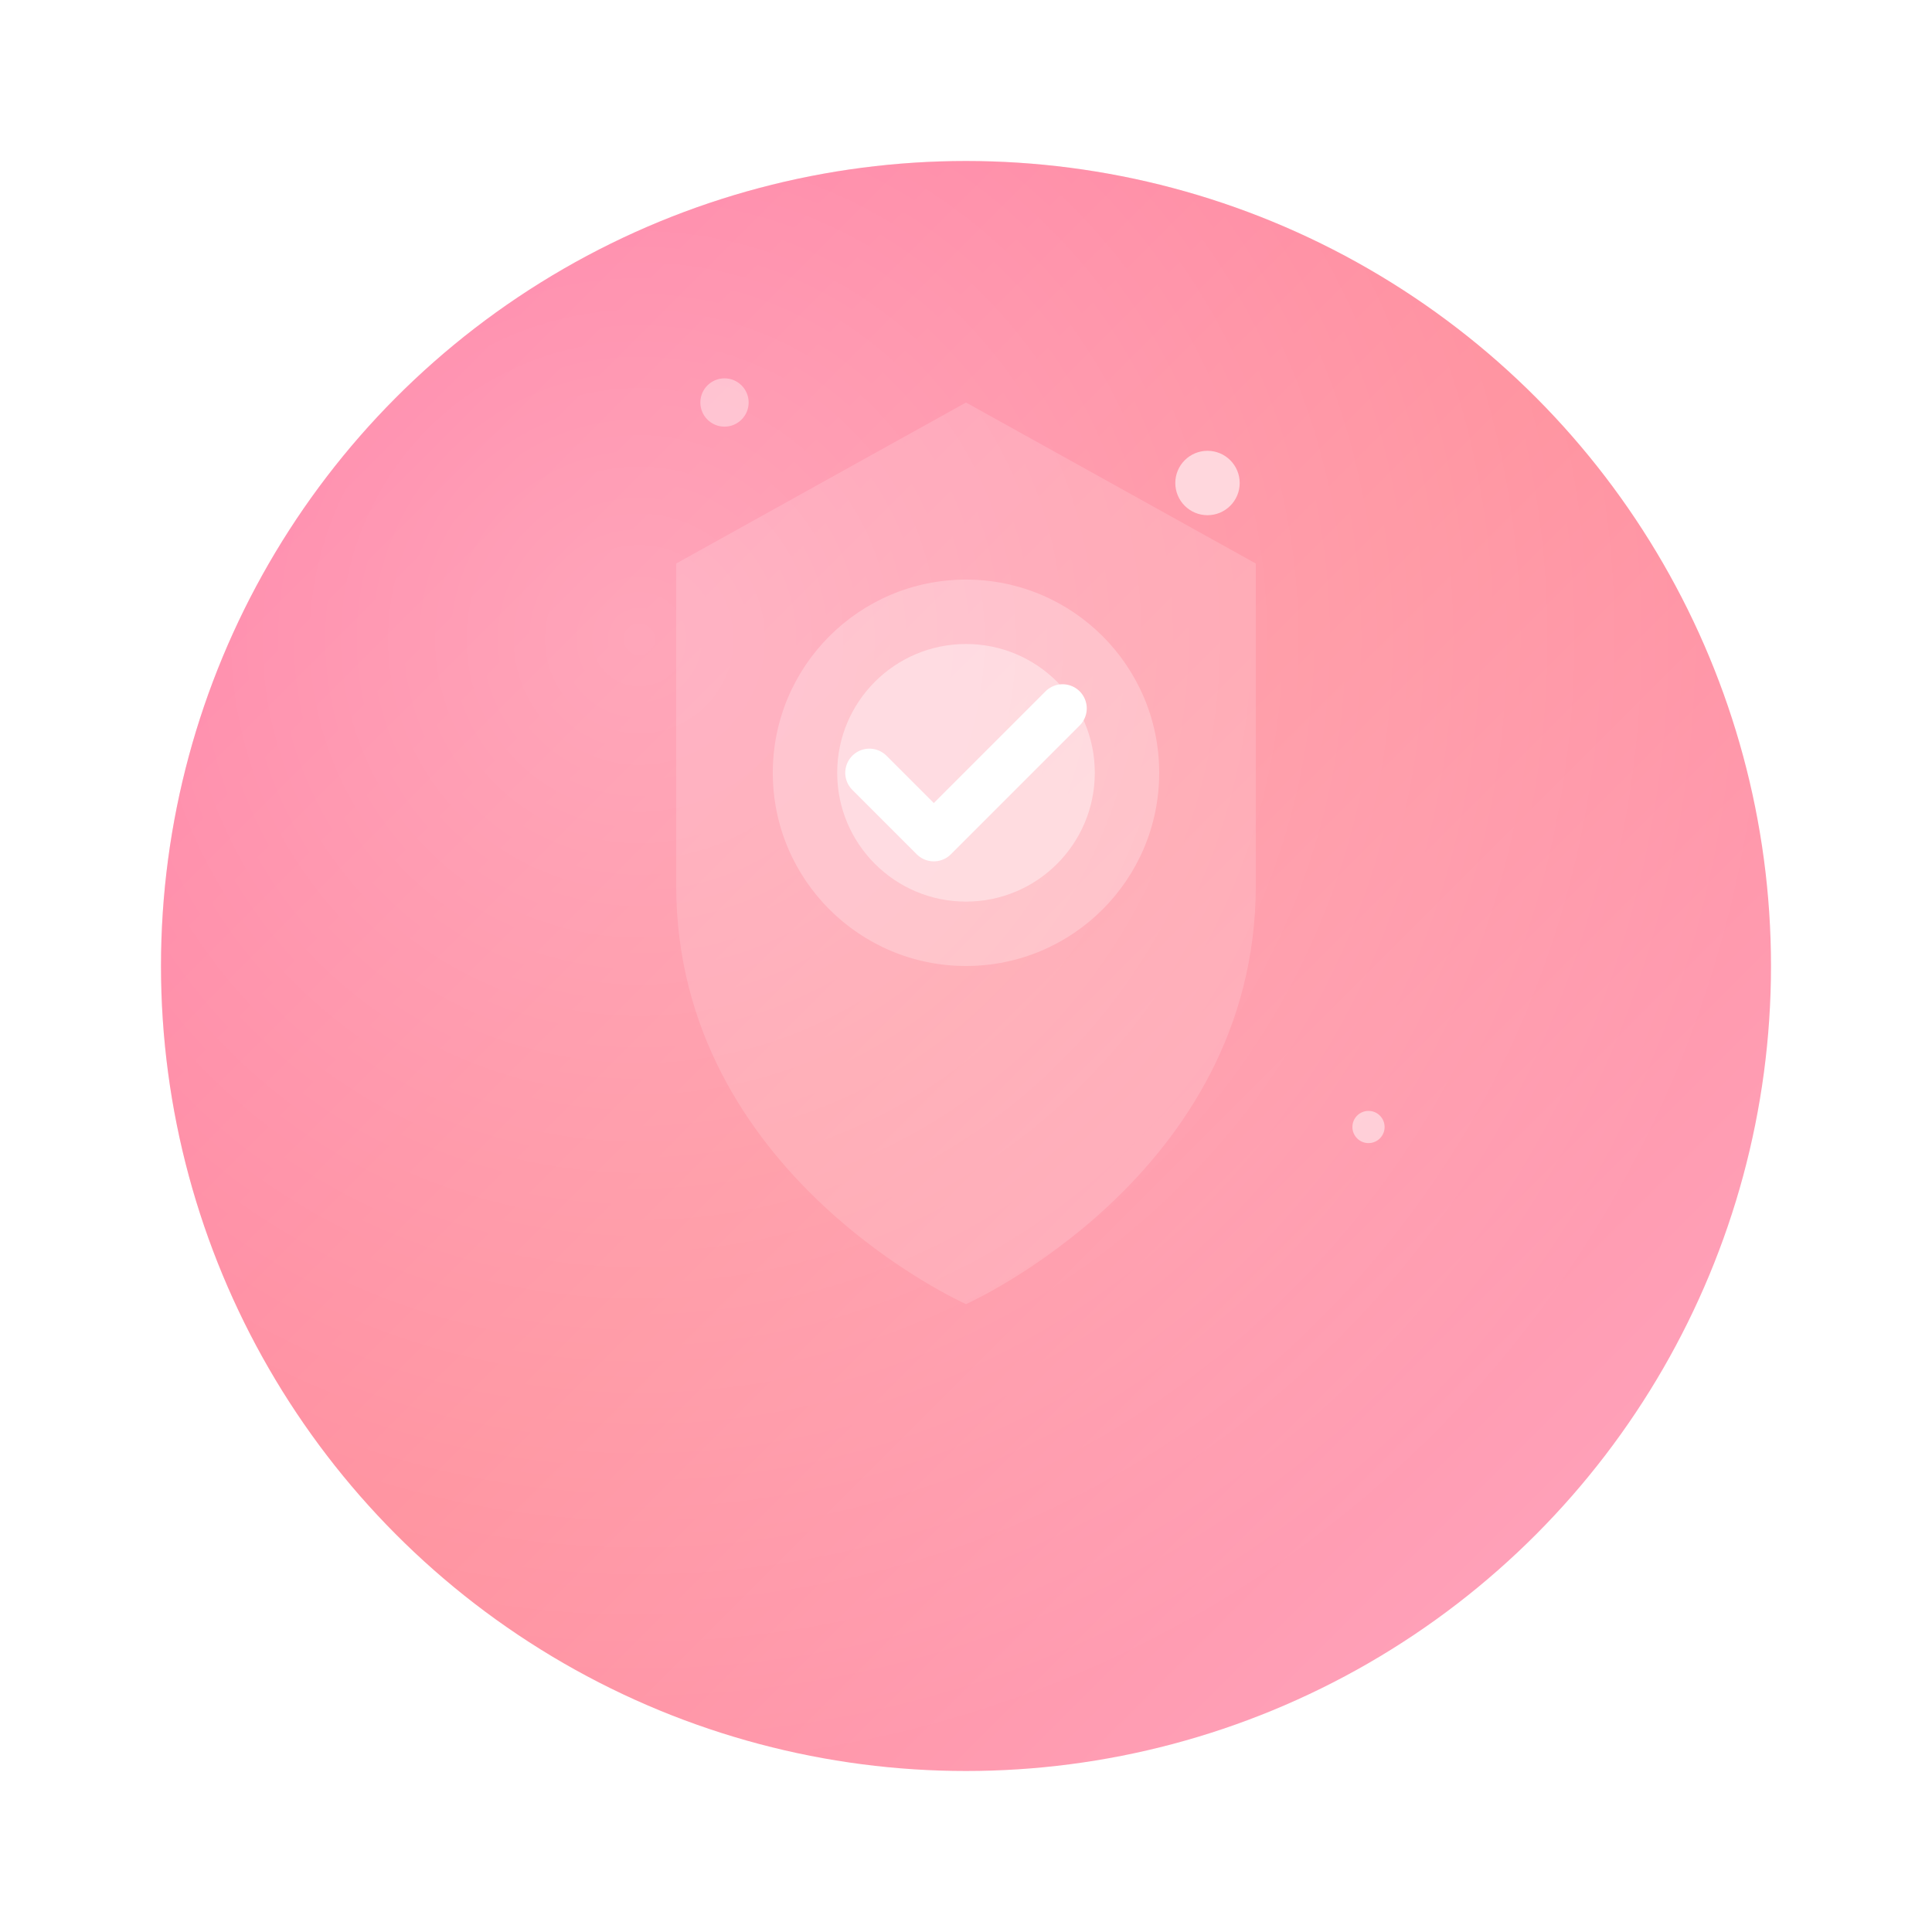 <svg xmlns="http://www.w3.org/2000/svg" viewBox="0 0 120 120" fill="none">
  <defs>
    <linearGradient id="appleVerification" x1="0%" y1="0%" x2="100%" y2="100%">
      <stop offset="0%" style="stop-color:#FF6B9D;stop-opacity:1" />
      <stop offset="50%" style="stop-color:#FF8E9B;stop-opacity:1" />
      <stop offset="100%" style="stop-color:#FFA8C5;stop-opacity:1" />
    </linearGradient>
    <radialGradient id="appleVerificationRadial" cx="30%" cy="30%" r="70%">
      <stop offset="0%" style="stop-color:#fff;stop-opacity:0.3" />
      <stop offset="70%" style="stop-color:#fff;stop-opacity:0.1" />
      <stop offset="100%" style="stop-color:#fff;stop-opacity:0" />
    </radialGradient>
    <filter id="appleShadow" x="-50%" y="-50%" width="200%" height="200%">
      <feDropShadow dx="0" dy="8" stdDeviation="12" flood-color="#FF6B9D" flood-opacity="0.25"/>
    </filter>
  </defs>
  
  <!-- 主背景圆形 -->
  <circle cx="60" cy="60" r="50" fill="url(#appleVerification)" filter="url(#appleShadow)"/>
  
  <!-- 内部高光 -->
  <circle cx="60" cy="60" r="50" fill="url(#appleVerificationRadial)"/>
  
  <!-- 盾牌主体 -->
  <path d="M60 25L42 35v20c0 18 18 26 18 26s18-8 18-26V35L60 25z" 
        fill="#fff" opacity="0.15"/>
  
  <!-- 认证徽章 -->
  <circle cx="60" cy="48" r="12" fill="#fff" opacity="0.25"/>
  <circle cx="60" cy="48" r="8" fill="#fff" opacity="0.4"/>
  
  <!-- 对勾 -->
  <path d="M54 48l4 4 8-8" 
        stroke="#fff" stroke-width="3" stroke-linecap="round" stroke-linejoin="round" fill="none"/>
  
  <!-- 装饰光点 -->
  <circle cx="75" cy="30" r="2" fill="#fff" opacity="0.6"/>
  <circle cx="45" cy="25" r="1.5" fill="#fff" opacity="0.4"/>
  <circle cx="85" cy="70" r="1" fill="#fff" opacity="0.5"/>
</svg>